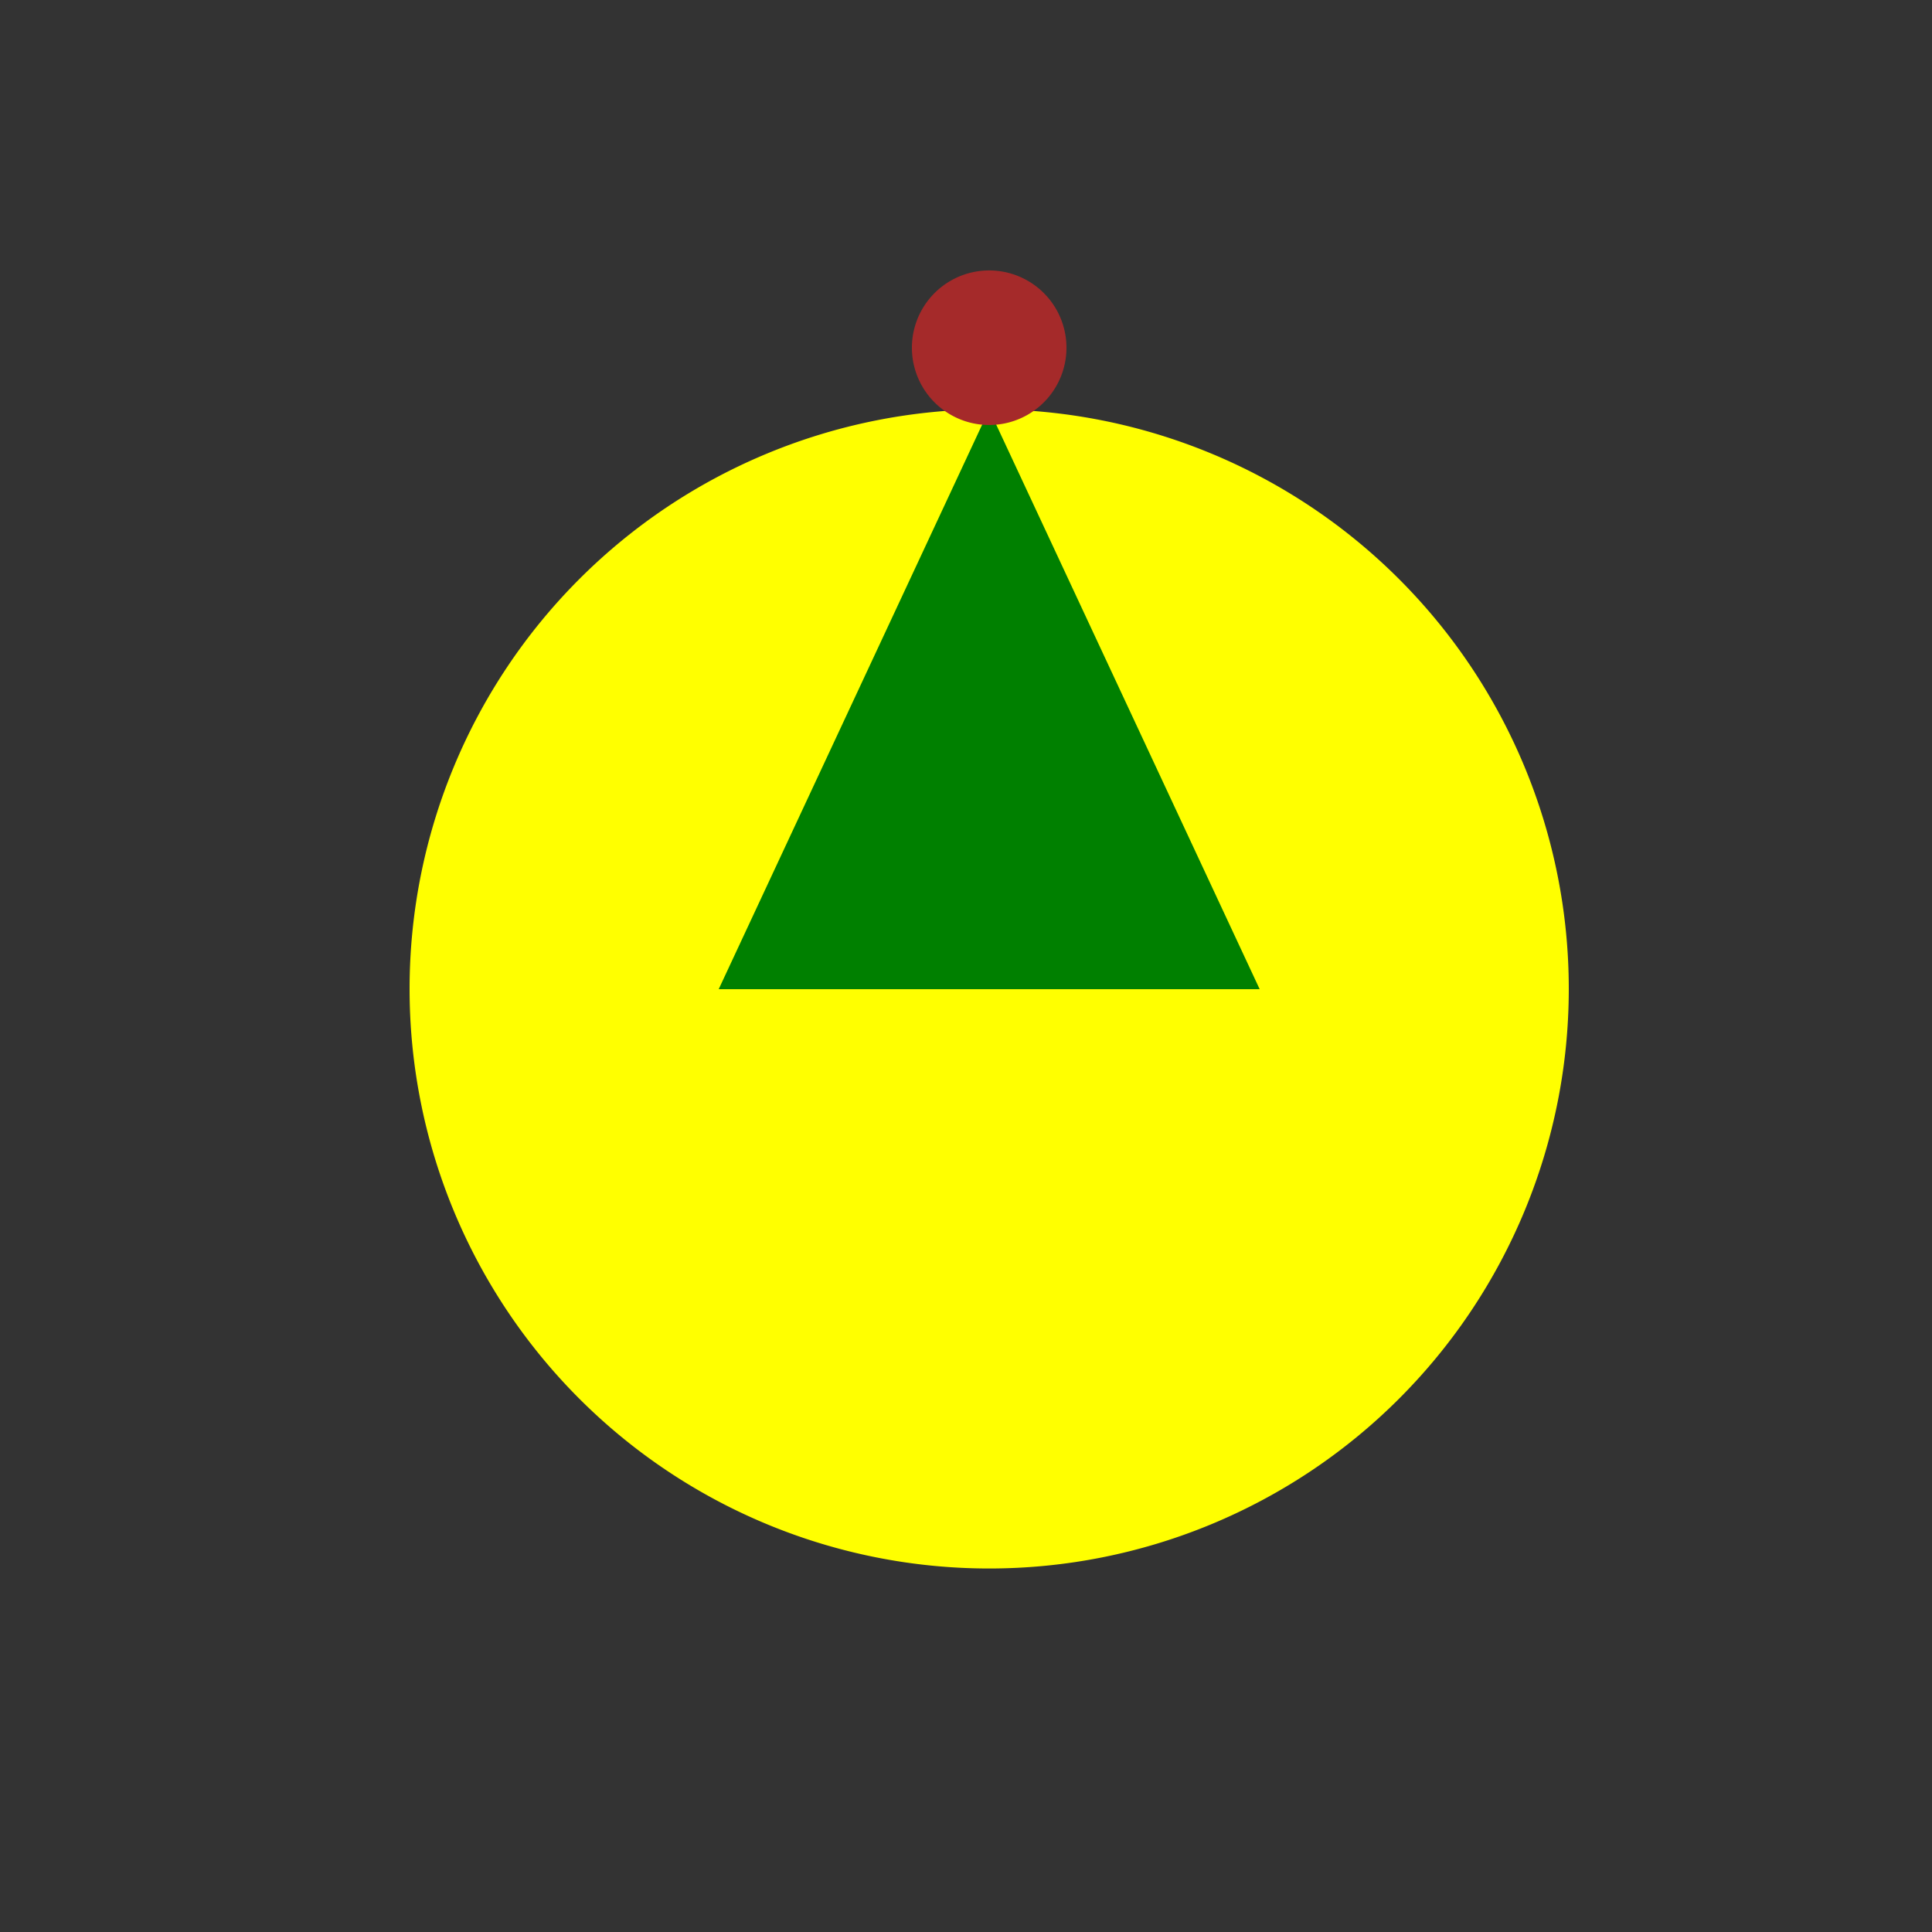 <!--

Generated by DrawGPT.
Free, open source, AI generated images in SVG, PNG, and HTML Canvas format.
https://drawgpt.ai

Created: 2023-09-27T03:09:06.276Z
Link: https://drawgpt.ai/prompt/85587/

-->
<svg xmlns="http://www.w3.org/2000/svg" xmlns:xlink="http://www.w3.org/1999/xlink" width="500" height="500"><rect width="100%" height="100%" fill="#333333" stroke="none"/><defs/><g><path fill="yellow" stroke="none" paint-order="stroke fill markers" d=" M 406 256 A 150 150 0 1 1 406 255.85"/><path fill="green" stroke="none" paint-order="stroke fill markers" d=" M 256 106 L 186 256 L 326 256 Z"/><path fill="brown" stroke="none" paint-order="stroke fill markers" d=" M 276 90 A 20 20 0 1 1 276 89.98"/></g></svg>